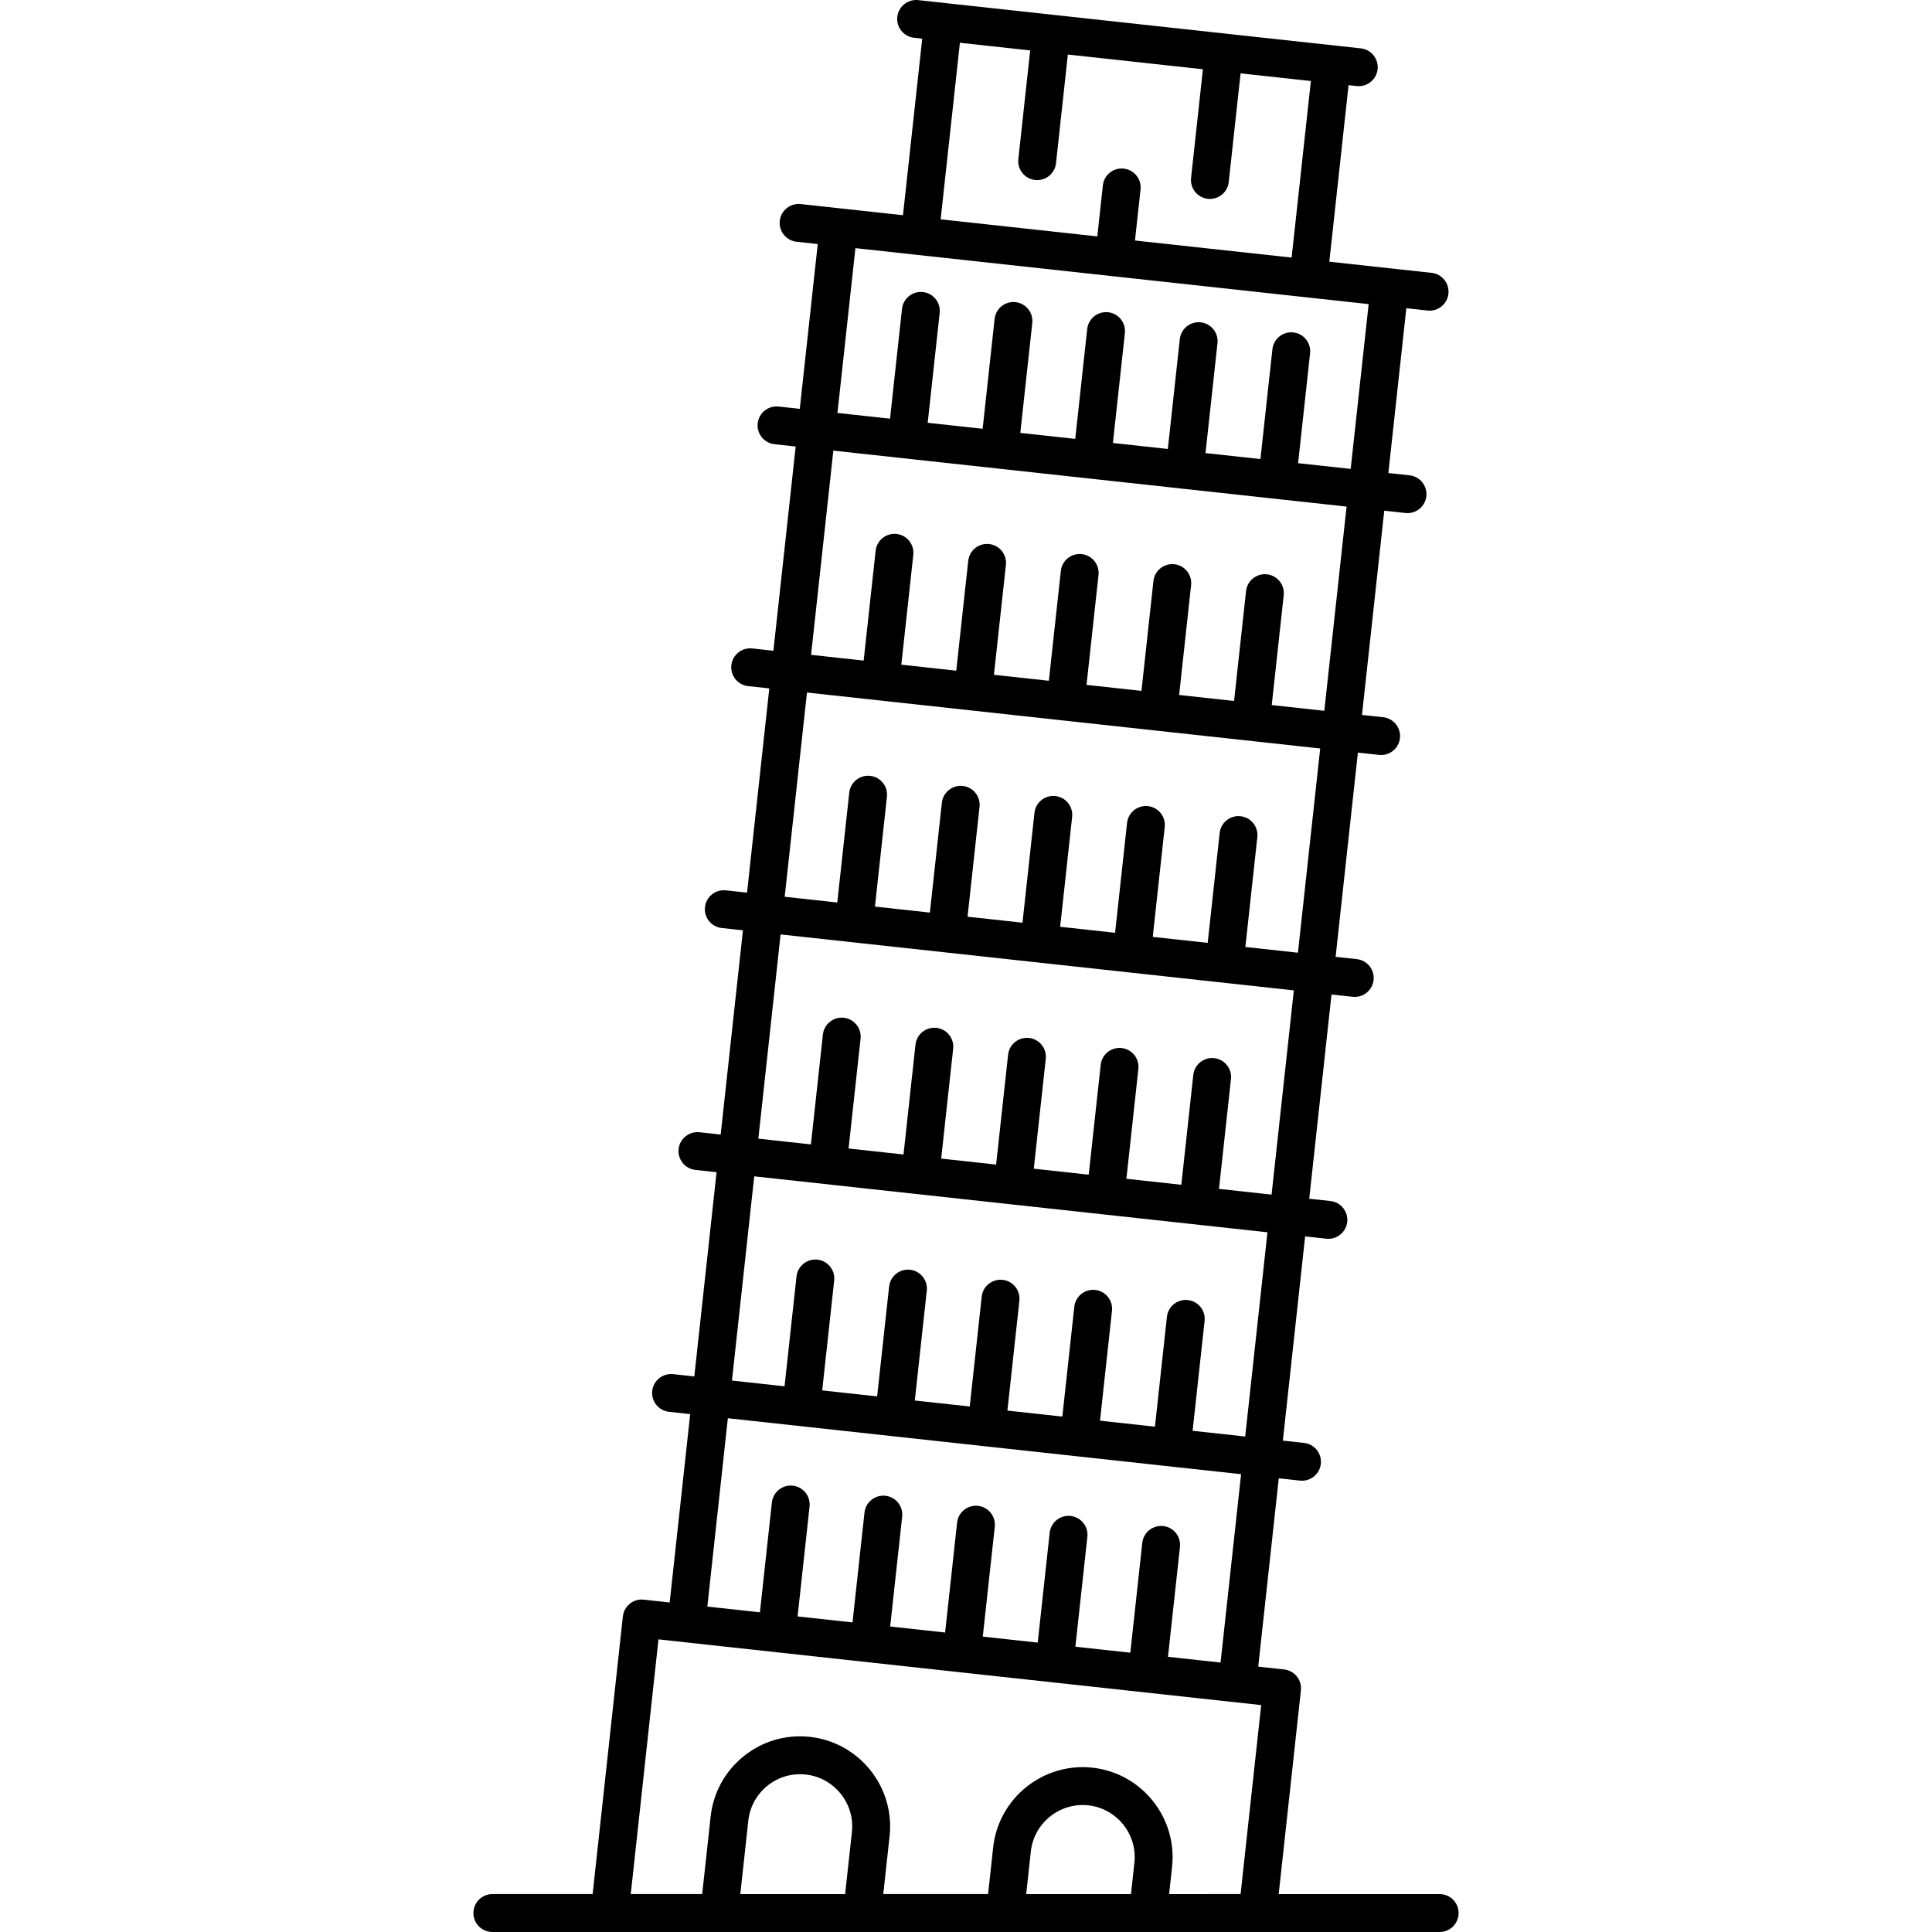 <?xml version="1.0"?>
 <!-- Generator: Adobe Illustrator 18.0.0, SVG Export Plug-In . SVG Version: 6.00 Build 0) --> <svg version="1.1" id="Capa_1" xmlns="http://www.w3.org/2000/svg" xmlns:xlink="http://www.w3.org/1999/xlink" x="0px" y="0px" viewBox="0 0 407.897 407.897" style="enable-background:new 0 0 407.897 407.897;" xml:space="preserve" width="407.897" height="407.897"> <path d="M303.949,399.897h-33.981l4.687-43.017c0.239-2.196-1.347-4.171-3.543-4.41l-5.466-0.596l4.335-39.767l4.474,0.487 c0.147,0.016,0.294,0.023,0.438,0.023c2.015,0,3.748-1.518,3.972-3.566c0.239-2.196-1.347-4.171-3.543-4.41l-4.474-0.487 l4.701-43.119l4.473,0.487c0.147,0.016,0.294,0.023,0.439,0.023c2.015,0,3.748-1.518,3.972-3.566 c0.239-2.196-1.347-4.171-3.543-4.41l-4.474-0.487l4.701-43.119l4.473,0.487c0.147,0.016,0.294,0.023,0.439,0.023 c2.015,0,3.748-1.518,3.972-3.566c0.239-2.196-1.347-4.171-3.543-4.41l-4.473-0.487l4.701-43.119l4.474,0.487 c0.147,0.016,0.294,0.024,0.438,0.024c2.015,0,3.748-1.518,3.972-3.566c0.239-2.196-1.347-4.171-3.543-4.41l-4.474-0.487 l4.701-43.119l4.474,0.487c0.148,0.016,0.294,0.023,0.439,0.023c2.015,0,3.748-1.518,3.972-3.566 c0.239-2.196-1.347-4.171-3.543-4.41l-4.474-0.487l3.793-34.794l4.474,0.487c0.147,0.016,0.294,0.023,0.439,0.023 c2.015,0,3.748-1.518,3.972-3.566c0.239-2.196-1.347-4.171-3.543-4.41l-21.603-2.356l4.064-37.276l1.72,0.188 c0.147,0.016,0.294,0.023,0.439,0.023c2.015,0,3.748-1.518,3.972-3.566c0.239-2.196-1.347-4.171-3.543-4.41L193.854,0.022 c-2.196-0.228-4.17,1.348-4.41,3.543c-0.239,2.196,1.347,4.171,3.543,4.41l1.72,0.188l-4.064,37.275l-21.602-2.354 c-2.194-0.227-4.17,1.348-4.41,3.543c-0.239,2.196,1.347,4.171,3.543,4.41l4.474,0.487l-3.793,34.794l-4.474-0.487 c-2.195-0.232-4.17,1.347-4.41,3.543c-0.239,2.196,1.347,4.171,3.543,4.41l4.474,0.487l-4.701,43.119l-4.473-0.487 c-2.19-0.229-4.17,1.348-4.41,3.543c-0.239,2.196,1.347,4.171,3.543,4.41l4.473,0.487l-4.701,43.119l-4.473-0.487 c-2.193-0.225-4.17,1.347-4.41,3.543c-0.239,2.196,1.347,4.171,3.543,4.41l4.474,0.487l-4.701,43.119l-4.473-0.487 c-2.195-0.235-4.17,1.347-4.41,3.543c-0.239,2.196,1.347,4.171,3.543,4.41l4.473,0.487l-4.701,43.119l-4.473-0.487 c-2.19-0.233-4.17,1.347-4.41,3.543c-0.239,2.196,1.347,4.171,3.543,4.41l4.473,0.487l-4.335,39.767l-5.47-0.597 c-1.055-0.114-2.112,0.194-2.939,0.858c-0.827,0.665-1.356,1.631-1.471,2.686l-6.382,58.623h-21.172c-2.209,0-4,1.791-4,4 c0,2.209,1.791,4,4,4h200c2.209,0,4-1.791,4-4C307.949,401.688,306.158,399.897,303.949,399.897z M202.66,9.03l14.84,1.617 l-2.502,22.947c-0.239,2.196,1.347,4.171,3.543,4.41c0.148,0.016,0.294,0.023,0.439,0.023c2.015,0,3.748-1.518,3.972-3.566 l2.502-22.947l9.849,1.073l18.665,2.035l-2.502,22.947c-0.239,2.196,1.347,4.171,3.543,4.41c0.147,0.016,0.294,0.023,0.438,0.023 c2.015,0,3.748-1.518,3.972-3.566l2.502-22.947l14.84,1.617l-4.064,37.276l-33.073-3.605l1.174-10.769 c0.239-2.196-1.347-4.171-3.543-4.41c-2.205-0.239-4.171,1.348-4.41,3.543l-1.174,10.769l-33.073-3.605L202.66,9.03z M180.601,52.391l108.357,11.814l-3.793,34.794l-11.101-1.21l2.529-23.196c0.239-2.196-1.347-4.171-3.543-4.41 c-2.199-0.232-4.171,1.347-4.41,3.543l-2.529,23.196l-11.597-1.265l2.528-23.196c0.239-2.196-1.347-4.171-3.543-4.41 c-2.205-0.229-4.171,1.347-4.41,3.543l-2.528,23.196l-11.598-1.265l2.529-23.195c0.239-2.196-1.347-4.171-3.543-4.41 c-2.204-0.229-4.171,1.347-4.41,3.543l-2.529,23.196l-11.598-1.265l2.529-23.196c0.239-2.196-1.347-4.171-3.543-4.41 c-2.202-0.227-4.17,1.348-4.41,3.543l-2.528,23.196l-11.598-1.265l2.529-23.195c0.239-2.196-1.347-4.171-3.543-4.41 c-2.193-0.229-4.17,1.348-4.41,3.543l-2.529,23.195l-11.1-1.21L180.601,52.391z M175.941,95.138l108.357,11.813l-4.701,43.119 l-11.1-1.21l2.529-23.196c0.239-2.196-1.347-4.171-3.543-4.41c-2.205-0.228-4.171,1.348-4.41,3.543l-2.529,23.196l-11.598-1.265 l2.528-23.196c0.239-2.196-1.347-4.171-3.543-4.41c-2.204-0.226-4.17,1.348-4.41,3.543l-2.528,23.196l-11.598-1.265l2.529-23.195 c0.239-2.196-1.347-4.171-3.543-4.41c-2.202-0.239-4.17,1.348-4.41,3.543l-2.529,23.196l-11.598-1.265l2.529-23.196 c0.239-2.196-1.347-4.171-3.543-4.41c-2.201-0.237-4.17,1.348-4.41,3.543l-2.529,23.196l-11.598-1.265l2.529-23.195 c0.239-2.196-1.347-4.171-3.543-4.41c-2.195-0.226-4.17,1.347-4.41,3.543l-2.529,23.195l-11.1-1.21L175.941,95.138z M170.373,146.211l108.357,11.813l-4.701,43.119l-11.1-1.21l2.528-23.196c0.239-2.196-1.347-4.171-3.543-4.41 c-2.203-0.238-4.171,1.348-4.41,3.543l-2.529,23.196l-11.598-1.265l2.529-23.196c0.239-2.196-1.347-4.171-3.543-4.41 c-2.202-0.236-4.17,1.348-4.41,3.543l-2.528,23.196l-11.598-1.265l2.529-23.195c0.239-2.196-1.347-4.171-3.543-4.41 c-2.201-0.235-4.17,1.348-4.41,3.543l-2.529,23.196l-11.598-1.265l2.529-23.196c0.239-2.196-1.347-4.171-3.543-4.41 c-2.196-0.229-4.17,1.348-4.41,3.543l-2.529,23.196l-11.598-1.265l2.529-23.195c0.239-2.196-1.347-4.171-3.543-4.41 c-2.19-0.222-4.171,1.347-4.41,3.543l-2.529,23.195l-11.101-1.21L170.373,146.211z M164.805,197.283l108.357,11.813l-4.701,43.119 l-11.1-1.21l2.529-23.196c0.239-2.196-1.347-4.171-3.543-4.41c-2.202-0.234-4.17,1.347-4.41,3.543l-2.529,23.196l-11.598-1.265 l2.529-23.196c0.239-2.196-1.347-4.171-3.543-4.41c-2.2-0.232-4.17,1.347-4.41,3.543l-2.529,23.196l-11.598-1.265l2.529-23.195 c0.239-2.196-1.347-4.171-3.543-4.41c-2.199-0.231-4.171,1.347-4.41,3.543l-2.529,23.196l-11.597-1.265l2.528-23.196 c0.239-2.196-1.347-4.171-3.543-4.41c-2.19-0.226-4.171,1.347-4.41,3.543l-2.528,23.196l-11.598-1.265l2.529-23.195 c0.239-2.196-1.347-4.171-3.543-4.41c-2.193-0.232-4.17,1.347-4.41,3.543l-2.529,23.195l-11.1-1.21L164.805,197.283z M159.238,248.355l108.357,11.814l-4.701,43.119l-11.101-1.21l2.529-23.196c0.239-2.196-1.347-4.171-3.543-4.41 c-2.199-0.23-4.171,1.347-4.41,3.543l-2.529,23.196l-11.598-1.265l2.528-23.196c0.239-2.196-1.347-4.171-3.543-4.41 c-2.205-0.229-4.171,1.348-4.41,3.543l-2.529,23.196l-11.598-1.265l2.529-23.195c0.239-2.196-1.347-4.171-3.543-4.41 c-2.204-0.227-4.17,1.348-4.41,3.543l-2.529,23.196l-11.597-1.265l2.529-23.196c0.239-2.196-1.347-4.171-3.543-4.41 c-2.193-0.223-4.17,1.347-4.41,3.543l-2.529,23.196l-11.598-1.265l2.529-23.195c0.239-2.196-1.347-4.171-3.543-4.41 c-2.195-0.229-4.17,1.348-4.41,3.543l-2.528,23.195l-11.101-1.21L159.238,248.355z M153.67,299.427l108.357,11.813l-4.335,39.767 l-11.1-1.21l2.529-23.198c0.239-2.196-1.347-4.171-3.543-4.41c-2.199-0.227-4.171,1.348-4.41,3.543l-2.529,23.198l-11.598-1.265 l2.53-23.198c0.239-2.196-1.347-4.171-3.543-4.41c-2.205-0.226-4.171,1.348-4.41,3.543l-2.529,23.198l-11.598-1.265l2.53-23.197 c0.239-2.196-1.347-4.171-3.543-4.41c-2.203-0.239-4.171,1.348-4.41,3.543l-2.529,23.197l-11.598-1.265l2.529-23.197 c0.239-2.196-1.347-4.171-3.543-4.41c-2.19-0.224-4.17,1.347-4.41,3.543l-2.529,23.198l-11.598-1.265l2.529-23.197 c0.239-2.196-1.347-4.171-3.543-4.41c-2.193-0.23-4.17,1.348-4.41,3.543l-2.529,23.197l-11.101-1.21L153.67,299.427z M179.862,386.783l-1.431,13.114h-22.133l1.687-15.496c0.319-2.923,1.757-5.547,4.05-7.389c2.291-1.842,5.161-2.682,8.079-2.359 C176.141,375.312,180.514,380.755,179.862,386.783z M239.502,393.283l-0.721,6.614h-22.124l0.978-8.996 c0.659-6.025,6.096-10.39,12.129-9.748C235.792,381.812,240.161,387.253,239.502,393.283z M246.829,399.897l0.627-5.746 c1.138-10.413-6.408-19.811-16.827-20.951c-10.401-1.124-19.807,6.426-20.946,16.834l-1.072,9.863h-22.131l1.337-12.251 c1.125-10.411-6.425-19.808-16.833-20.946c-5.04-0.552-10.001,0.896-13.959,4.076c-3.958,3.179-6.441,7.71-6.993,12.758 l-1.781,16.363h-15.083l5.854-53.78l127.246,13.873l-4.348,39.907H246.829z"></path> <g> </g> <g> </g> <g> </g> <g> </g> <g> </g> <g> </g> <g> </g> <g> </g> <g> </g> <g> </g> <g> </g> <g> </g> <g> </g> <g> </g> <g> </g> </svg> 